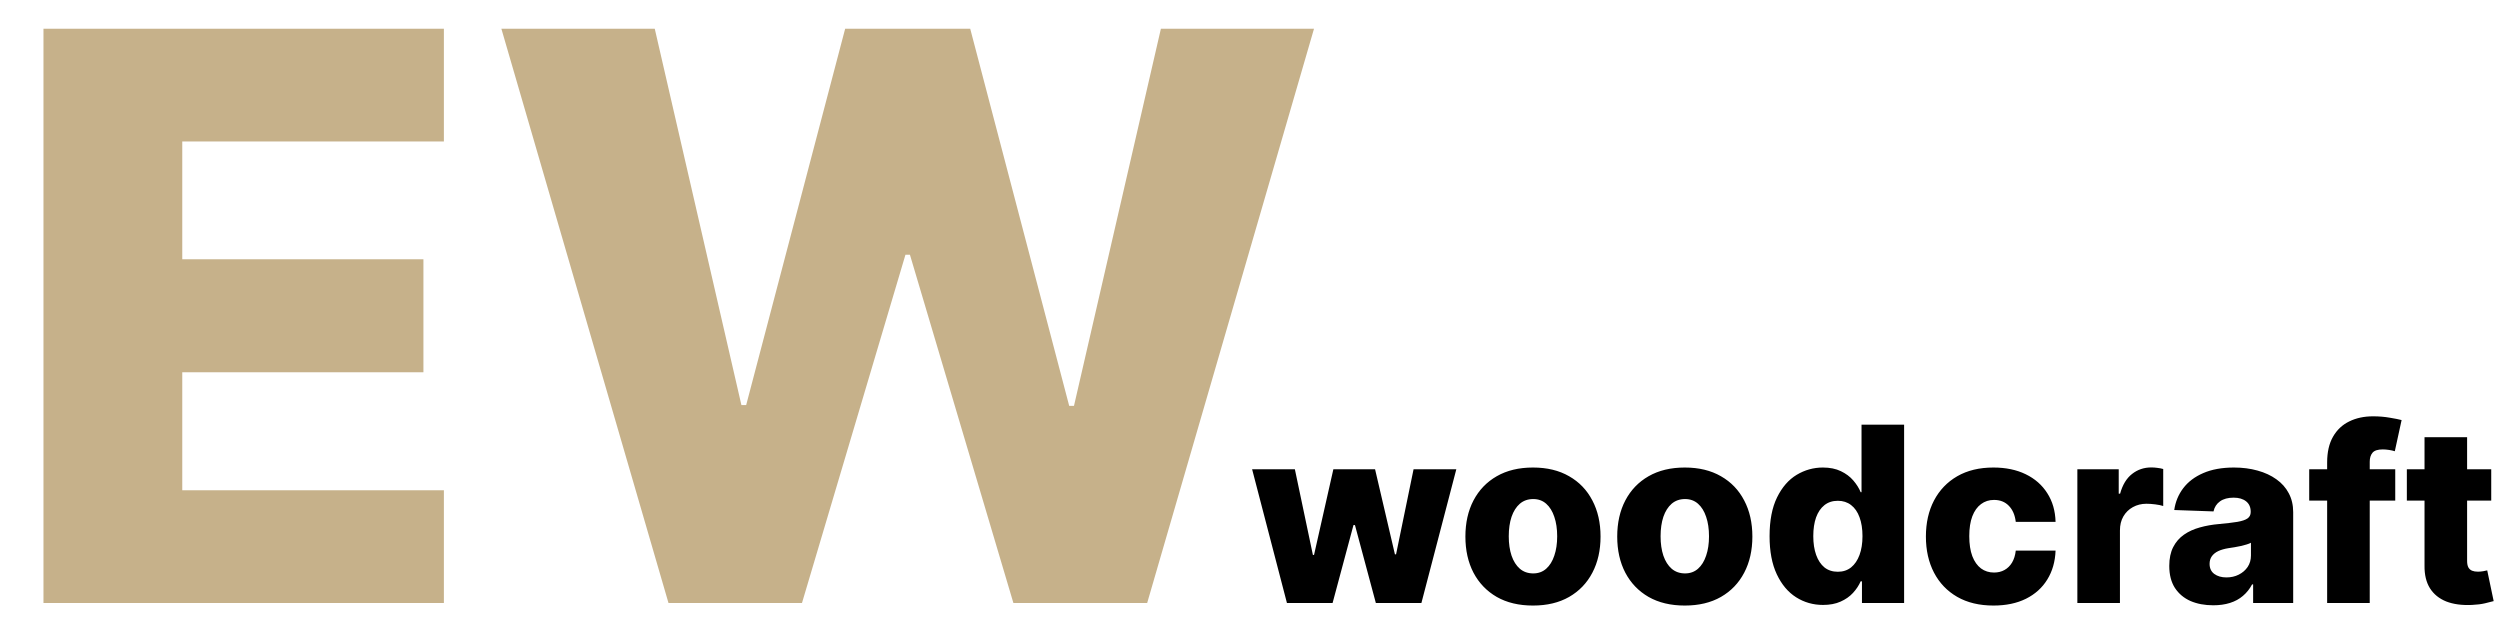 <svg width="3242" height="819" viewBox="0 0 3242 819" fill="none" xmlns="http://www.w3.org/2000/svg">
<g clip-path="url(#clip0_6_12)">
<path d="M56.364 782V37.273H575.636V183.455H236.364V336.182H549.091V482.727H236.364V635.818H575.636V782H56.364ZM866.909 782L650.182 37.273H849.091L961.455 525.273H967.636L1096 37.273H1258.18L1386.55 526.364H1392.73L1505.45 37.273H1704L1487.64 782H1314.18L1180 330.364H1174.18L1040 782H866.909Z" fill="#825600" fill-opacity="0.46"/>
<path d="M1668.91 782L1623.74 608.545H1679.19L1702.57 719.665H1704.03L1729.1 608.545H1783.19L1808.94 718.874H1810.41L1833.11 608.545H1888.55L1843.27 782H1784.21L1757.11 680.931H1755.19L1728.09 782H1668.91ZM1987.96 785.275C1969.74 785.275 1954.08 781.548 1940.98 774.095C1927.96 766.567 1917.91 756.102 1910.83 742.702C1903.83 729.226 1900.33 713.604 1900.33 695.837C1900.33 677.995 1903.83 662.374 1910.83 648.973C1917.91 635.497 1927.96 625.033 1940.98 617.58C1954.08 610.051 1969.74 606.287 1987.96 606.287C2006.18 606.287 2021.8 610.051 2034.82 617.58C2047.92 625.033 2057.97 635.497 2064.97 648.973C2072.05 662.374 2075.59 677.995 2075.59 695.837C2075.59 713.604 2072.05 729.226 2064.97 742.702C2057.97 756.102 2047.92 766.567 2034.82 774.095C2021.8 781.548 2006.18 785.275 1987.96 785.275ZM1988.3 743.605C1994.92 743.605 2000.53 741.572 2005.12 737.507C2009.72 733.442 2013.22 727.795 2015.62 720.568C2018.11 713.341 2019.35 704.984 2019.35 695.499C2019.35 685.862 2018.11 677.43 2015.62 670.203C2013.22 662.976 2009.72 657.33 2005.12 653.264C2000.53 649.199 1994.92 647.166 1988.3 647.166C1981.45 647.166 1975.65 649.199 1970.91 653.264C1966.24 657.33 1962.66 662.976 1960.18 670.203C1957.77 677.43 1956.56 685.862 1956.56 695.499C1956.56 704.984 1957.77 713.341 1960.18 720.568C1962.66 727.795 1966.24 733.442 1970.91 737.507C1975.65 741.572 1981.45 743.605 1988.3 743.605ZM2184.84 785.275C2166.63 785.275 2150.97 781.548 2137.87 774.095C2124.84 766.567 2114.79 756.102 2107.72 742.702C2100.71 729.226 2097.21 713.604 2097.21 695.837C2097.21 677.995 2100.71 662.374 2107.72 648.973C2114.79 635.497 2124.84 625.033 2137.87 617.58C2150.97 610.051 2166.63 606.287 2184.84 606.287C2203.06 606.287 2218.68 610.051 2231.71 617.58C2244.81 625.033 2254.86 635.497 2261.86 648.973C2268.94 662.374 2272.48 677.995 2272.48 695.837C2272.48 713.604 2268.94 729.226 2261.86 742.702C2254.86 756.102 2244.81 766.567 2231.71 774.095C2218.68 781.548 2203.06 785.275 2184.84 785.275ZM2185.18 743.605C2191.81 743.605 2197.42 741.572 2202.01 737.507C2206.6 733.442 2210.1 727.795 2212.51 720.568C2215 713.341 2216.24 704.984 2216.24 695.499C2216.24 685.862 2215 677.43 2212.51 670.203C2210.1 662.976 2206.6 657.33 2202.01 653.264C2197.42 649.199 2191.81 647.166 2185.18 647.166C2178.33 647.166 2172.54 649.199 2167.79 653.264C2163.13 657.33 2159.55 662.976 2157.06 670.203C2154.66 677.43 2153.45 685.862 2153.45 695.499C2153.45 704.984 2154.66 713.341 2157.06 720.568C2159.55 727.795 2163.13 733.442 2167.79 737.507C2172.54 741.572 2178.33 743.605 2185.18 743.605ZM2364.11 784.484C2351.32 784.484 2339.69 781.172 2329.22 774.547C2318.76 767.922 2310.4 757.984 2304.15 744.734C2297.9 731.484 2294.78 715.035 2294.78 695.386C2294.78 674.984 2298.02 658.195 2304.49 645.021C2310.96 631.846 2319.43 622.097 2329.9 615.773C2340.44 609.449 2351.77 606.287 2363.89 606.287C2373 606.287 2380.79 607.868 2387.26 611.03C2393.74 614.116 2399.08 618.107 2403.3 623C2407.52 627.893 2410.72 632.975 2412.9 638.245H2414.03V550.727H2469.25V782H2414.59V753.881H2412.9C2410.57 759.227 2407.25 764.233 2402.96 768.901C2398.67 773.568 2393.29 777.332 2386.81 780.193C2380.41 783.054 2372.85 784.484 2364.11 784.484ZM2383.31 741.46C2390.01 741.46 2395.73 739.577 2400.48 735.813C2405.22 731.974 2408.87 726.591 2411.43 719.665C2413.99 712.739 2415.27 704.608 2415.27 695.273C2415.27 685.787 2413.99 677.619 2411.43 670.768C2408.95 663.917 2405.3 658.647 2400.48 654.958C2395.73 651.269 2390.01 649.425 2383.31 649.425C2376.46 649.425 2370.66 651.307 2365.92 655.071C2361.18 658.835 2357.57 664.143 2355.08 670.994C2352.67 677.844 2351.47 685.937 2351.47 695.273C2351.47 704.608 2352.71 712.739 2355.19 719.665C2357.68 726.591 2361.25 731.974 2365.92 735.813C2370.66 739.577 2376.46 741.46 2383.31 741.46ZM2585.14 785.275C2566.85 785.275 2551.15 781.511 2538.05 773.982C2525.03 766.454 2515.01 755.989 2508.01 742.589C2501.01 729.113 2497.51 713.529 2497.51 695.837C2497.51 678.07 2501.01 662.487 2508.01 649.086C2515.09 635.61 2525.14 625.108 2538.16 617.58C2551.26 610.051 2566.88 606.287 2585.03 606.287C2601.06 606.287 2615.03 609.185 2626.92 614.982C2638.89 620.779 2648.23 628.985 2654.93 639.6C2661.7 650.14 2665.28 662.524 2665.66 676.753H2614.05C2612.99 667.869 2609.98 660.906 2605.01 655.862C2600.12 650.817 2593.72 648.295 2585.82 648.295C2579.42 648.295 2573.81 650.102 2568.99 653.716C2564.17 657.254 2560.41 662.524 2557.7 669.526C2555.06 676.452 2553.75 685.034 2553.75 695.273C2553.75 705.511 2555.06 714.169 2557.7 721.246C2560.41 728.247 2564.17 733.555 2568.99 737.168C2573.81 740.707 2579.42 742.476 2585.82 742.476C2590.94 742.476 2595.45 741.384 2599.37 739.201C2603.36 737.018 2606.63 733.818 2609.19 729.602C2611.75 725.311 2613.37 720.116 2614.05 714.018H2665.66C2665.13 728.322 2661.55 740.82 2654.93 751.51C2648.38 762.2 2639.16 770.519 2627.26 776.467C2615.44 782.339 2601.4 785.275 2585.14 785.275ZM2693.92 782V608.545H2747.56V640.165H2749.36C2752.52 628.722 2757.68 620.214 2764.83 614.643C2771.99 608.997 2780.3 606.174 2789.79 606.174C2792.35 606.174 2794.98 606.362 2797.69 606.739C2800.41 607.04 2802.93 607.529 2805.26 608.207V656.2C2802.63 655.297 2799.16 654.582 2794.87 654.055C2790.66 653.528 2786.89 653.264 2783.58 653.264C2777.03 653.264 2771.12 654.732 2765.85 657.668C2760.66 660.529 2756.55 664.557 2753.54 669.751C2750.6 674.871 2749.14 680.893 2749.14 687.82V782H2693.92ZM2870.14 784.936C2859.07 784.936 2849.25 783.092 2840.66 779.403C2832.16 775.638 2825.42 769.992 2820.45 762.464C2815.56 754.86 2813.11 745.337 2813.11 733.893C2813.11 724.257 2814.8 716.126 2818.19 709.501C2821.58 702.876 2826.25 697.494 2832.19 693.353C2838.14 689.212 2844.99 686.088 2852.75 683.98C2860.5 681.797 2868.78 680.329 2877.59 679.576C2887.45 678.673 2895.39 677.732 2901.42 676.753C2907.44 675.699 2911.81 674.231 2914.52 672.349C2917.3 670.391 2918.7 667.643 2918.7 664.105V663.54C2918.7 657.744 2916.7 653.264 2912.71 650.102C2908.72 646.94 2903.34 645.359 2896.56 645.359C2889.26 645.359 2883.39 646.94 2878.95 650.102C2874.5 653.264 2871.68 657.631 2870.48 663.202L2819.55 661.395C2821.05 650.855 2824.93 641.445 2831.18 633.163C2837.5 624.807 2846.16 618.257 2857.15 613.514C2868.22 608.696 2881.5 606.287 2897.01 606.287C2908.08 606.287 2918.28 607.604 2927.62 610.239C2936.95 612.799 2945.08 616.563 2952.01 621.532C2958.93 626.425 2964.28 632.448 2968.04 639.6C2971.88 646.752 2973.8 654.92 2973.8 664.105V782H2921.86V757.834H2920.5C2917.42 763.706 2913.46 768.675 2908.64 772.74C2903.9 776.805 2898.29 779.854 2891.82 781.887C2885.42 783.92 2878.19 784.936 2870.14 784.936ZM2887.19 748.8C2893.14 748.8 2898.48 747.595 2903.22 745.186C2908.04 742.777 2911.88 739.464 2914.74 735.249C2917.6 730.957 2919.03 725.989 2919.03 720.342V703.855C2917.45 704.683 2915.53 705.436 2913.27 706.114C2911.09 706.791 2908.68 707.431 2906.05 708.033C2903.41 708.636 2900.7 709.163 2897.92 709.614C2895.13 710.066 2892.46 710.48 2889.9 710.857C2884.7 711.685 2880.26 712.964 2876.57 714.696C2872.96 716.428 2870.17 718.686 2868.22 721.472C2866.34 724.182 2865.39 727.419 2865.39 731.183C2865.39 736.905 2867.43 741.271 2871.49 744.283C2875.63 747.294 2880.86 748.8 2887.19 748.8ZM3106.15 608.545V649.199H2994.58V608.545H3106.15ZM3017.84 782V599.737C3017.84 586.337 3020.37 575.232 3025.41 566.424C3030.45 557.54 3037.46 550.915 3046.41 546.549C3055.37 542.107 3065.72 539.886 3077.47 539.886C3085.15 539.886 3092.38 540.489 3099.15 541.693C3106 542.822 3111.08 543.839 3114.4 544.742L3105.59 585.17C3103.56 584.492 3101.07 583.928 3098.13 583.476C3095.27 583.024 3092.56 582.798 3090 582.798C3083.53 582.798 3079.09 584.229 3076.68 587.089C3074.27 589.95 3073.07 593.865 3073.07 598.834V782H3017.84ZM3230.63 608.545V649.199H3121.2V608.545H3230.63ZM3144.12 566.989H3199.34V727.457C3199.34 730.844 3199.87 733.592 3200.93 735.7C3202.06 737.733 3203.67 739.201 3205.78 740.104C3207.89 740.933 3210.41 741.347 3213.35 741.347C3215.46 741.347 3217.68 741.158 3220.01 740.782C3222.42 740.33 3224.23 739.954 3225.43 739.653L3233.79 779.516C3231.15 780.268 3227.43 781.21 3222.61 782.339C3217.86 783.468 3212.18 784.183 3205.56 784.484C3192.61 785.087 3181.5 783.581 3172.24 779.967C3163.06 776.278 3156.02 770.557 3151.13 762.803C3146.31 755.048 3143.97 745.299 3144.12 733.555V566.989Z" fill="black"/>
</g>
<defs>
<clipPath id="clip0_6_12">
<rect width="3242" height="819" fill="white"/>
</clipPath>
</defs>
</svg>

